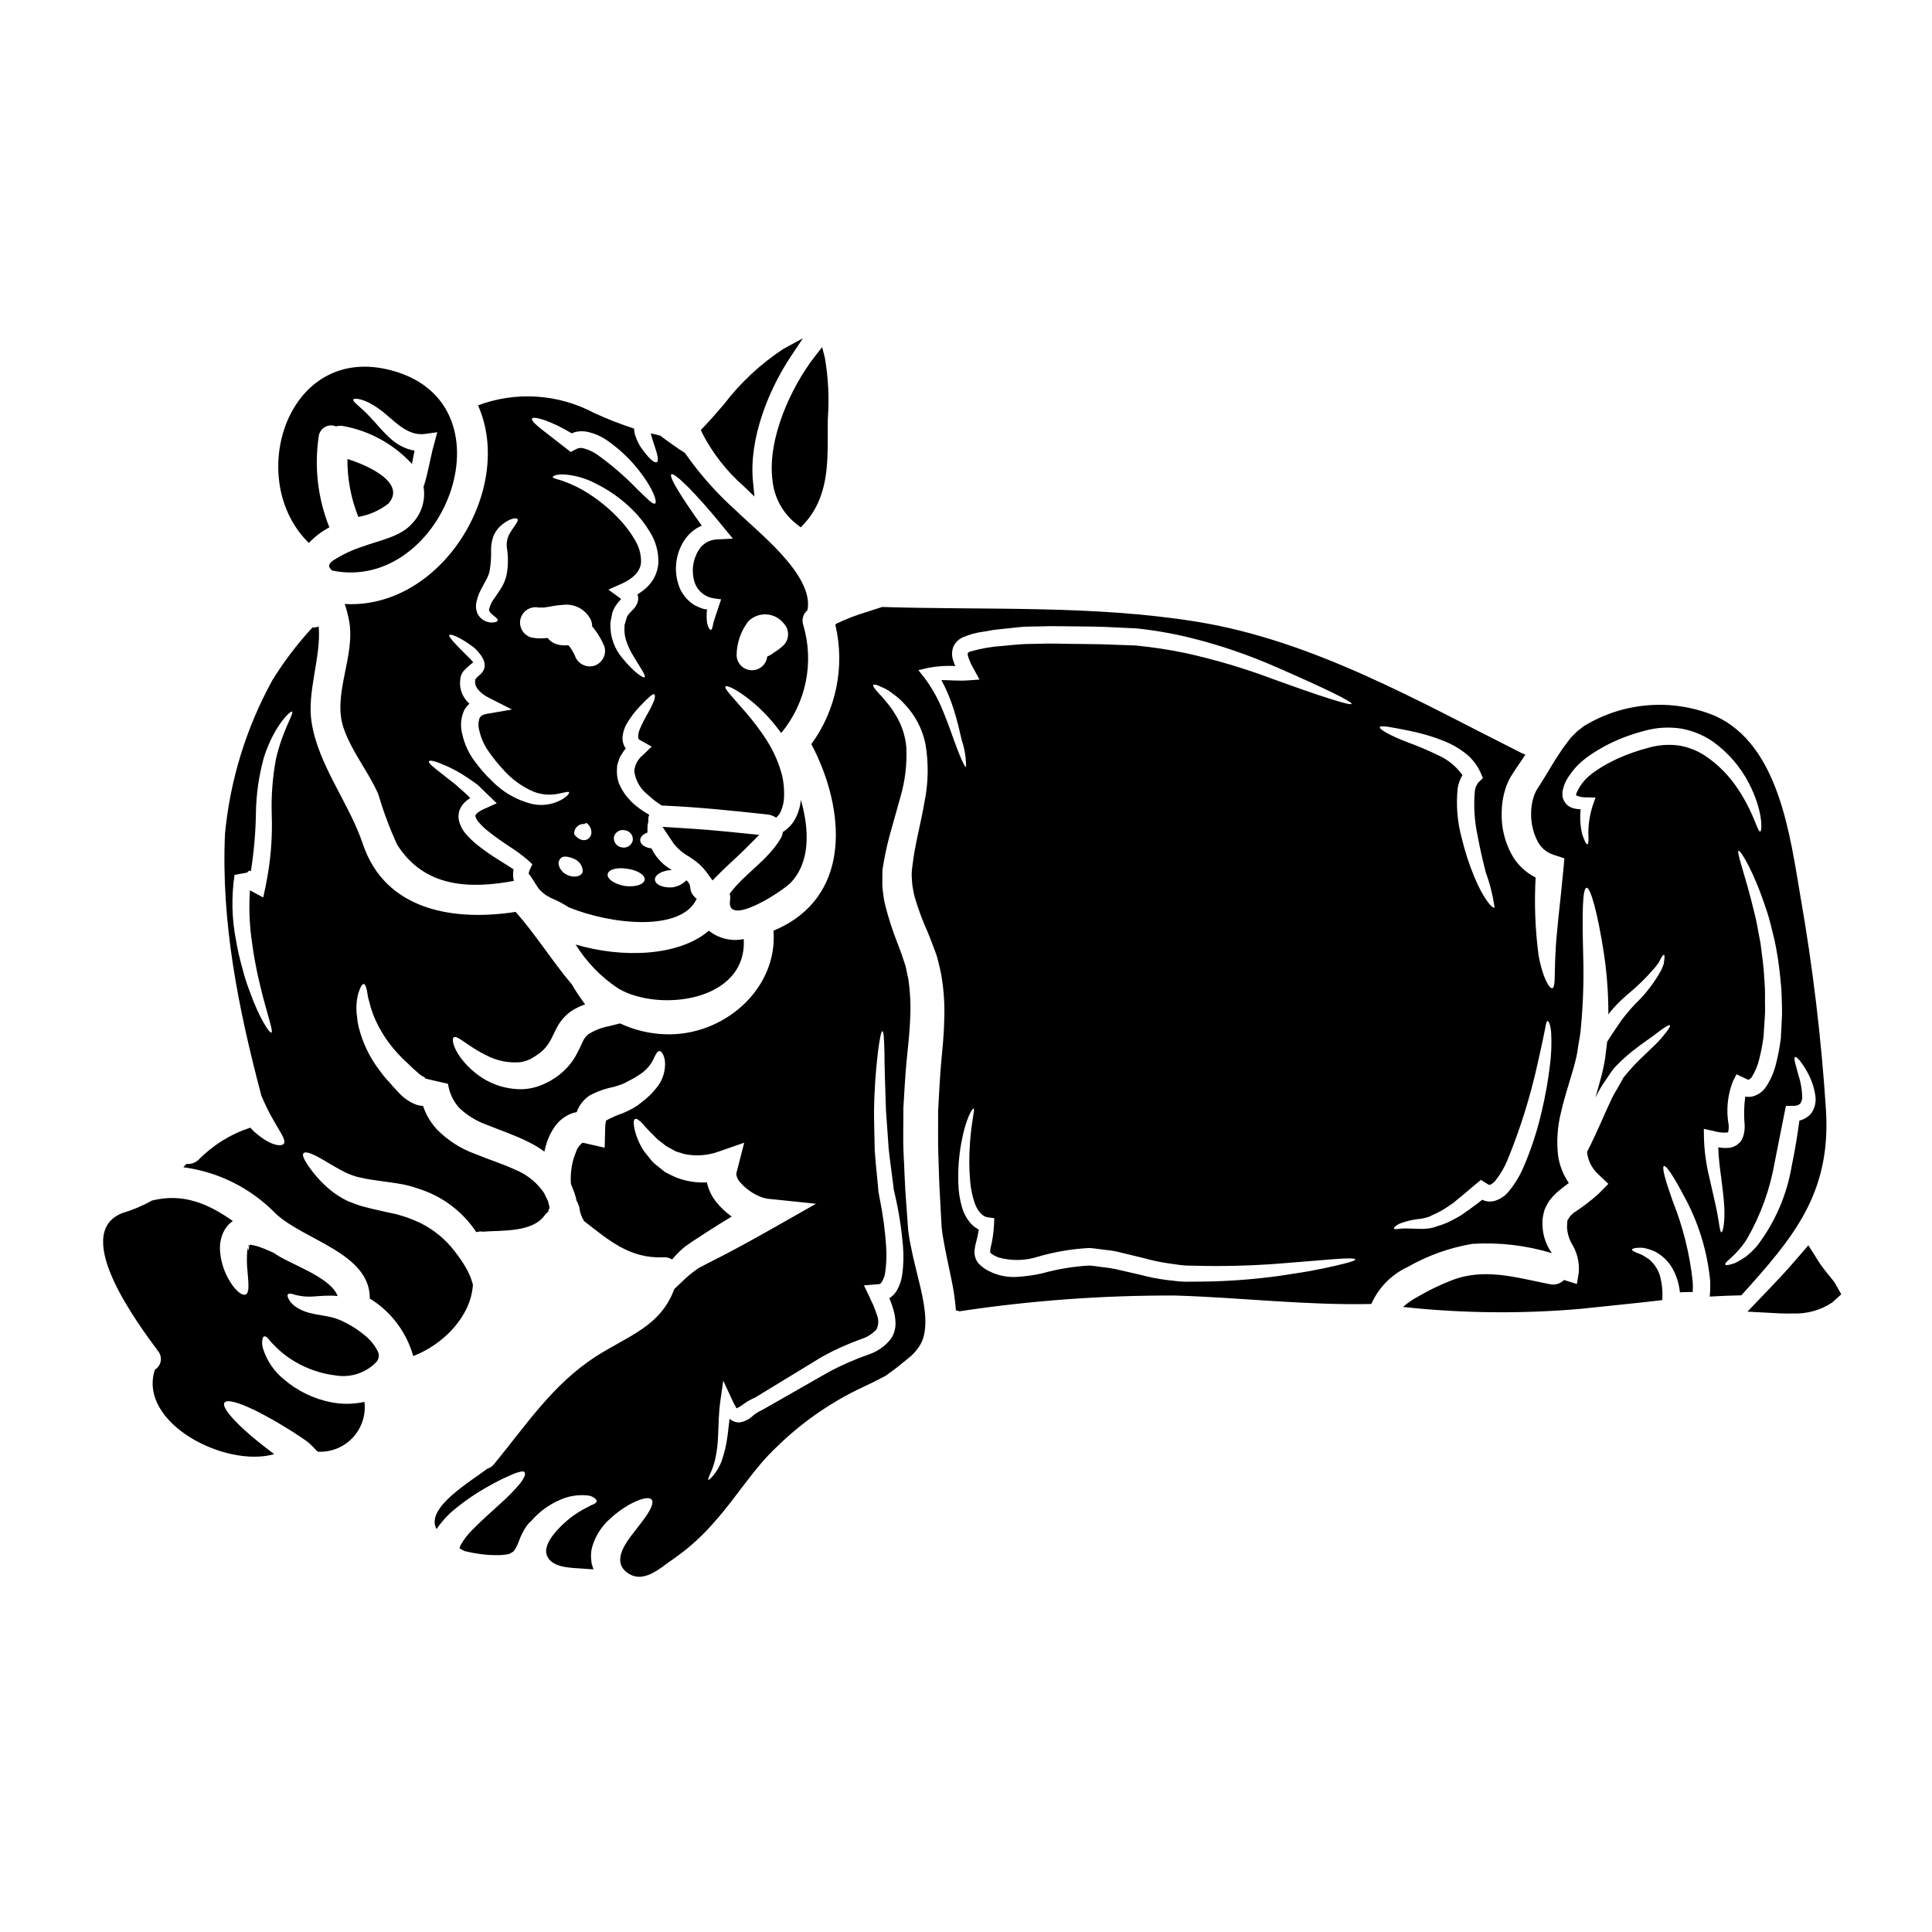 <?xml version="1.0" encoding="UTF-8"?>
<!-- Uploaded to: SVG Repo, www.svgrepo.com, Generator: SVG Repo Mixer Tools -->
<svg fill="#000000" width="800px" height="800px" version="1.1" viewBox="144 144 512 512" xmlns="http://www.w3.org/2000/svg">
 <g>
  <path d="m231.29 283.76c-3.051-7.613-4.031-15.898-2.84-24.012 0.094-1.051 0.688-1.996 1.594-2.539 0.906-0.547 2.019-0.625 2.992-0.215 0.598-0.16 1.223-0.195 1.836-0.105 7.043 1.262 13.473 4.801 18.312 10.07 0.188-1.121 0.438-2.328 0.68-3.543h0.004c-0.844-0.145-1.668-0.371-2.461-0.684-1.551-0.645-2.969-1.57-4.18-2.731-2.211-2.051-3.637-3.938-5.031-5.356-2.648-2.898-4.781-4.125-4.562-4.754 0.164-0.547 3.035-0.246 6.641 2.363 3.637 2.434 7.188 7.434 12.328 6.75l3.277-0.465-0.902 3.391-0.332 1.23c-0.734 3.059-1.281 6.258-2.184 9.18-0.055 0.219-0.164 0.441-0.219 0.656v-0.004c0.609 3.606-0.562 7.281-3.148 9.867-2.953 3.363-8.691 4.402-12.684 5.875h0.004c-2.906 0.906-5.672 2.203-8.227 3.856-1.449 1.062-1.066 1.859-0.137 2.621 29.98 6.094 49.199-45.449 14.512-53.344-26.809-6.098-37.633 29.488-20.715 46.02 1.574-1.668 3.414-3.062 5.441-4.129z"/>
  <path d="m356.24 355.96c-0.184 2.078-0.855 4.086-1.969 5.852-0.746 1.074-1.703 1.984-2.812 2.68-0.059 0.551-0.223 1.086-0.492 1.574-3.473 5.961-9.621 9.402-13.582 14.762v0.027h-0.004c0.156 0.578 0.184 1.184 0.086 1.773-1.039 7.269 13.828-2.363 16.07-4.699 5.273-5.516 4.941-14.121 2.703-21.969z"/>
  <path d="m236.07 265.64c-0.043 5.254 0.941 10.469 2.898 15.348 2.906-0.512 5.648-1.727 7.977-3.543 4.664-5.328-4.859-9.922-10.875-11.805z"/>
  <path d="m210.08 473.92h-0.027c-0.004 0.02-0.012 0.039-0.027 0.055l0.055-0.027z"/>
  <path d="m209.78 474.05-0.027 0.492c0.043-0.211 0.137-0.41 0.273-0.574z"/>
  <path d="m348.71 271.24c0.438 4.621 2.769 8.855 6.441 11.695l1.07 0.816 0.91-0.988c6.262-6.789 6.262-15.578 6.234-24.07v-2.59c0-0.305 0-0.82 0.039-1.492 0.359-5.246 0.094-10.52-0.789-15.703l-0.738-2.918-1.852 2.363c-6.43 8.211-12.711 22-11.316 32.887z"/>
  <path d="m240.47 497.72c-1.516-1.246-3.168-2.32-4.922-3.199-1.484-0.805-3.09-1.367-4.754-1.668-1.367-0.277-3.277-0.52-4.723-0.902v0.004c-1.402-0.344-2.727-0.949-3.91-1.781-0.414-0.328-0.797-0.695-1.148-1.094-0.227-0.312-0.426-0.641-0.598-0.984-0.277-0.57-0.277-0.93-0.082-1.117 0.191-0.188 0.598-0.191 1.117-0.055 0.309 0.062 0.609 0.152 0.902 0.27 0.332 0.055 0.711 0.137 1.148 0.219v0.004c1.031 0.172 2.074 0.238 3.117 0.191 1.34-0.055 2.676-0.246 4.891-0.246 0.66-0.016 1.316 0.02 1.969 0.109-1.914-5.191-13.086-8.555-16.863-11.414-0.355-0.16-0.707-0.328-1.09-0.492h0.004c-0.977-0.445-1.969-0.836-2.981-1.18-0.441-0.145-0.887-0.262-1.34-0.355-0.18-0.047-0.363-0.074-0.547-0.082l-0.137-0.027c0.047-0.008 0.09-0.039 0.109-0.082 0.082-0.082-0.246 0.055-0.355 0.082l-0.191 0.055c-0.027 0.355-0.191 1.367-0.355 1.422v-0.656l0.027-0.16v-0.004c-0.125 0.324-0.207 0.664-0.246 1.008-0.137 1.766-0.109 3.543 0.082 5.305 0.273 3.305 0.52 5.547-0.395 6.121s-3.062-0.984-4.891-4.512c-1.148-2.184-1.828-4.586-1.996-7.047-0.141-1.918 0.277-3.832 1.203-5.512 0.543-0.941 1.289-1.75 2.188-2.363-6.613-4.644-13.258-7.477-21.457-5.41-2.496 1.406-5.144 2.523-7.894 3.332-13.832 5.551 4.754 30.035 9.508 36.516 0.625 0.742 0.891 1.719 0.734 2.676-0.156 0.953-0.727 1.793-1.551 2.297-4.566 14.02 18.527 26.07 31.617 22.383-1.039-0.789-2.047-1.574-3.004-2.32-2.269-1.773-4.266-3.5-5.875-5.031-3.199-3.059-4.891-5.406-4.289-6.297 0.602-0.891 3.391-0.188 7.375 1.695 1.996 0.93 4.289 2.184 6.777 3.633 1.258 0.738 2.543 1.531 3.883 2.363 0.656 0.438 1.316 0.879 1.996 1.316l1.012 0.68c0.656 0.465 0.684 0.465 1.23 0.902l-0.004-0.004c0.734 0.641 1.426 1.328 2.074 2.051 0.191 0.164 0.305 0.277 0.395 0.355 3.484 0.184 6.867-1.176 9.25-3.723 2.387-2.547 3.519-6.012 3.106-9.477-2.894 0.633-5.891 0.672-8.801 0.109-4.66-0.914-9-3.023-12.594-6.121-2.504-2.043-4.371-4.754-5.387-7.82-0.301-0.789-0.402-1.641-0.297-2.481 0.082-0.602 0.219-0.934 0.492-1.039 0.273-0.105 0.602 0.082 1.012 0.52s0.875 1.145 1.531 1.691c1.723 1.844 3.723 3.41 5.926 4.644 3.191 1.848 6.727 3.031 10.387 3.473 3.93 0.688 7.953-0.586 10.766-3.418 0.824-0.801 1.004-2.059 0.441-3.059-0.867-1.68-2.094-3.144-3.594-4.293z"/>
  <path d="m341.06 272.83 2.883 2.754-0.395-3.938c-1.152-11.605 4.375-24.676 9.93-33.035l3.301-4.969-5.242 2.856v0.004c-6.019 3.969-11.324 8.922-15.699 14.656-1.906 2.219-3.711 4.328-5.402 6.043l-0.703 0.723 0.395 0.922-0.004-0.004c2.746 5.305 6.453 10.047 10.938 13.988z"/>
  <path d="m630.36 484.19c-0.195-0.363-0.43-0.699-0.703-1.004-0.695-0.859-1.398-1.715-2.094-2.606l-0.047-0.059v-0.004c-0.52-0.641-1-1.316-1.445-2.012l-2.832-4.488-3.473 4.023c-2.363 2.754-4.848 5.375-6.75 7.367l-5.926 6.195 8.566 0.453c0.648 0.035 1.312 0.051 1.969 0.051 0.48 0 0.973 0 1.473-0.023h-0.004c3.707 0.16 7.367-0.855 10.461-2.906l2.406-2.188z"/>
  <path d="m296.55 394.31c2.894 4.676 6.773 8.668 11.367 11.695 10.797 6.297 34.137 3.363 33.176-13.145h0.004c-3.258 0.68-6.644-0.133-9.234-2.215-8.121 6.914-23.18 7.269-35.312 3.664z"/>
  <path d="m334.93 375.2c1.027-1.023 2.09-2.008 3.148-2.992 1.059-0.984 2.246-2.078 3.324-3.148l3.793-3.797-5.336-0.555c-5.477-0.566-10.434-0.98-15.168-1.266l-5.117-0.309 2.856 4.281h-0.004c1.09 1.434 2.461 2.629 4.027 3.508 0.395 0.254 0.789 0.52 1.18 0.789h0.004c1.309 0.871 2.465 1.953 3.43 3.195l1.766 2.418z"/>
  <path d="m235.36 304.07c0.48 1.441 0.863 2.91 1.145 4.398 1.777 9.344-4.508 19.539-1.449 28.477 2.188 6.34 6.422 11.312 9.129 17.355 1.363 4.59 3.035 9.082 5.004 13.445 7.16 11.414 19.074 11.914 30.992 9.703-0.25-1.004-0.277-2.047-0.082-3.062-1.066-0.734-2.516-1.574-3.824-2.434h-0.004c-1.934-1.184-3.793-2.481-5.578-3.879-1.074-0.832-2.074-1.766-2.973-2.789-1.148-1.191-1.91-2.699-2.191-4.328-0.113-1.027 0.086-2.066 0.574-2.981 0.445-0.75 1.027-1.41 1.723-1.938 0.25-0.191 0.516-0.363 0.785-0.52-0.164-0.188-0.359-0.395-0.52-0.574-0.789-0.789-1.695-1.504-2.461-2.211-1.504-1.449-3.09-2.434-4.234-3.445-2.516-1.914-3.965-3.113-3.719-3.543 0.242-0.43 2.023 0.055 4.922 1.371v-0.004c1.777 0.824 3.488 1.781 5.117 2.871 0.93 0.652 1.938 1.281 2.949 2.074l3.008 2.926 1.969 1.887-2.898 1.316-0.004-0.004c-0.797 0.316-1.551 0.738-2.238 1.254-0.547 0.547-0.547 0.684-0.52 0.93 0.238 0.707 0.641 1.344 1.18 1.855 0.73 0.816 1.535 1.559 2.406 2.219 1.641 1.34 3.445 2.539 5.168 3.715 1.852 1.156 3.617 2.457 5.273 3.879l1.066 1.012-0.656 1.395c-0.156 0.34-0.27 0.699-0.328 1.066 0.789 0.93 1.637 2.512 2.703 4.043 0.57 0.641 1.211 1.207 1.914 1.695l1.422 0.789c1.594 0.652 3.125 1.457 4.566 2.402 11.367 4.648 29.914 6.562 33.941-2.266h-0.004c-1.051-0.715-1.691-1.898-1.719-3.172-0.113-0.68-0.477-1.289-1.012-1.719-1.008 1.047-2.352 1.715-3.797 1.883-2.406 0.164-4.43-0.707-4.539-1.996-0.109-1.285 1.805-2.434 4.207-2.594 0.082-0.027 0.164 0 0.246-0.027h0.004c-2.336-1.301-4.207-3.297-5.359-5.711-1.664-0.164-2.953-1.012-3.008-2.133-0.027-0.902 0.789-1.668 1.941-2.078-0.031-0.672-0.023-1.348 0.027-2.023 0.047-0.277 0.109-0.551 0.195-0.816-0.066-0.637 0.008-1.281 0.215-1.887-1.16-0.625-2.258-1.355-3.277-2.184-0.66-0.492-1.266-1.051-1.805-1.668-0.625-0.633-1.184-1.332-1.668-2.078-0.535-0.816-0.984-1.688-1.34-2.598-0.336-1.02-0.492-2.094-0.461-3.172l0.055-1.227c0.082-0.395 0.219-0.789 0.328-1.18l0.395-1.117c0.188-0.332 0.395-0.656 0.598-0.957h-0.004c0.27-0.488 0.602-0.941 0.984-1.344-0.547-0.766-0.852-1.68-0.875-2.621 0.043-1.426 0.449-2.82 1.184-4.047 0.965-1.641 2.117-3.164 3.438-4.535 2.133-2.215 3.309-3.336 3.773-3.199 0.188 0.137 0.328 0.602 0.027 1.504h0.004c-0.441 1.141-0.969 2.246-1.574 3.309-0.859 1.461-1.629 2.977-2.297 4.535-0.289 0.691-0.422 1.438-0.395 2.188 0.105 0.438 0.16 0.438 0.848 0.824l2.731 1.527-2.266 2.188v-0.004c-1.32 1.043-2.172 2.566-2.363 4.234 0.293 2.453 1.539 4.695 3.469 6.234 1.18 1.109 2.465 2.106 3.832 2.977 0.117-0.012 0.234-0.012 0.352 0 9.266 0.395 18.477 1.367 27.684 2.363 0.816 0.09 1.594 0.383 2.269 0.848 0.387-0.352 0.727-0.75 1.012-1.184 0.676-1.348 1.047-2.824 1.09-4.328 0.074-1.836-0.082-3.672-0.465-5.469-0.867-3.422-2.289-6.68-4.207-9.645-1.648-2.551-3.477-4.981-5.465-7.269-3.363-3.938-5.848-6.367-5.379-6.887 0.355-0.438 3.414 0.93 7.707 4.594l-0.004-0.004c2.641 2.309 5.004 4.914 7.051 7.762 6.59-7.945 8.793-18.656 5.875-28.559-0.52-1.426-0.082-3.027 1.09-3.992 1.836-9.316-13.309-20.824-18.895-26.371h0.004c-5.129-4.562-9.699-9.715-13.613-15.352-0.902-0.52-1.941-1.23-3.008-1.996-1.145-0.82-2.488-1.723-3.473-2.543-0.848-0.191-1.691-0.395-2.539-0.602h0.004c0.254 1.055 0.562 2.098 0.93 3.117 0.848 2.434 1.254 4.234 0.652 4.512-0.602 0.277-1.832-0.738-3.523-2.981-1.105-1.402-1.91-3.023-2.359-4.754-0.07-0.379-0.109-0.762-0.113-1.148-3.609-1.184-7.148-2.57-10.602-4.152-9.492-5.059-20.703-5.797-30.777-2.023 9.832 21.98-9.488 54.094-35.312 52.645zm106.94 4.59c1.266-1.27 3.016-1.938 4.805-1.84 1.789 0.102 3.453 0.957 4.57 2.359 1.551 1.613 1.562 4.164 0.023 5.793-0.836 0.777-1.75 1.465-2.731 2.051-0.477 0.422-1.031 0.738-1.637 0.93-0.215 2.156-2.082 3.769-4.25 3.664-2.164-0.105-3.867-1.891-3.871-4.059 0.051-3.219 1.133-6.34 3.09-8.898zm-20.391-38.941c0.738-0.711 6.641 5.164 13.527 13.637l2.785 3.391-4.426 0.215 0.004 0.004c-1.918 0.129-3.652 1.184-4.652 2.828-1.602 2.586-1.98 5.746-1.039 8.637 0.781 2.203 2.719 3.793 5.031 4.129l1.969 0.273-0.547 1.613c-0.738 2.078-1.148 3.543-1.504 4.59-0.188 1.18-0.395 1.891-0.68 1.891-0.289 0-0.656-0.574-0.984-1.75v-0.004c-0.164-1.223-0.172-2.465-0.027-3.688-0.246-0.027-0.465-0.027-0.711-0.055h-0.004c-0.848-0.25-1.672-0.582-2.457-0.984-1.73-1.027-3.113-2.551-3.965-4.375-1.785-4.176-1.387-8.965 1.066-12.789 1.125-1.766 2.754-3.152 4.672-3.988-5.402-7.566-8.738-12.918-8.059-13.574zm-37.355 87.23c-3.891-1.059-7.426-3.141-10.234-6.035-1.668-1.59-3.184-3.332-4.535-5.195-1.602-2.133-2.719-4.586-3.281-7.188-0.559-2.062-0.395-4.25 0.465-6.203 0.352-0.695 0.836-1.316 1.422-1.832-0.562-0.539-1.059-1.145-1.477-1.801-0.617-1.047-0.965-2.231-1.012-3.445 0-0.52 0.055-0.848 0.082-1.258v-0.004c0.066-0.75 0.34-1.469 0.789-2.074 0.805-0.879 1.691-1.684 2.648-2.402-0.492-0.59-1.016-1.145-1.574-1.668-2.023-1.996-5.117-5.027-4.781-5.547 0.277-0.395 2.844 0.465 6.641 3.391 2.078 1.969 4.156 4.781 1.477 7.133l-0.004-0.004c-0.465 0.352-0.875 0.766-1.227 1.23-0.055 0.055-0.055 0.082-0.027 0.109 0 0.355-0.027 0.82 0 1.094 0.129 0.441 0.324 0.867 0.574 1.254 0.879 1.086 2.004 1.945 3.277 2.516l5.902 3.008-6.668 1.145c-1.121 0.191-1.668 0.574-1.941 1.18l0.004 0.004c-0.348 1.043-0.367 2.168-0.055 3.223 0.434 1.98 1.262 3.852 2.434 5.508 1.176 1.703 2.473 3.32 3.879 4.84 2.238 2.551 5.023 4.57 8.145 5.902 2.102 0.801 4.387 0.969 6.586 0.492 1.613-0.305 2.57-0.656 2.754-0.359 0.137 0.219-0.465 1.121-2.156 2.051-2.492 1.316-5.383 1.648-8.105 0.938zm9.48 18.773 0.004 0.004c-0.918-0.496-1.605-1.328-1.914-2.324-0.207-0.652-0.059-1.367 0.395-1.887 0.82-1.012 2.898-0.273 3.824 0.191v0.004c1.266 0.574 2.078 1.832 2.078 3.223-0.148 1.227-2.227 1.941-4.383 0.793zm3.769-9.289c-0.82-0.305-1.832-1.285-1.637-1.75h0.004c0.043-0.668 0.352-1.293 0.863-1.73 0.508-0.438 1.172-0.648 1.84-0.59l0.242-0.164c0.164-0.078 0.109-0.105 0.332-0.078v-0.004c0.828 0.59 1.309 1.551 1.281 2.566-0.016 0.691-0.383 1.328-0.977 1.684s-1.328 0.383-1.945 0.07zm17.027 10.766c-0.246 1.258-2.652 1.969-5.356 1.574-2.703-0.492-4.672-1.887-4.43-3.148 0.242-1.262 2.652-1.863 5.328-1.371 2.707 0.383 4.703 1.738 4.461 2.945zm-5.219-13.168h0.004c0.633 0.078 1.211 0.41 1.602 0.918 0.391 0.508 0.562 1.152 0.473 1.785-0.297 1.305-1.594 2.125-2.898 1.832-1.328-0.184-2.266-1.402-2.102-2.734 0.141-0.629 0.531-1.176 1.082-1.516 0.551-0.34 1.215-0.441 1.844-0.285zm8.852-70.676h0.004c-0.199 2.344-1.238 4.539-2.926 6.176-0.785 0.754-1.656 1.414-2.594 1.969 0.238 0.68 0.25 1.418 0.027 2.106-0.246 0.723-0.66 1.379-1.203 1.914l-0.902 0.957c-0.207 0.203-0.395 0.43-0.547 0.68-0.066 0.094-0.121 0.195-0.16 0.301l-0.027 0.109-0.109 0.301c-0.109 0.395-0.219 0.789-0.328 1.18l-0.191 0.602-0.004 0.004c-0.012 0.145-0.012 0.289 0 0.438-0.094 1.195 0.039 2.394 0.395 3.539 0.219 0.574 0.395 1.18 0.629 1.691 0.234 0.512 0.52 1.066 0.762 1.574 2.242 3.883 4.019 6.203 3.543 6.59-0.328 0.273-2.731-1.203-5.875-5.059v0.004c-2.121-2.481-3.258-5.652-3.195-8.914-0.023-0.461 0.031-0.922 0.164-1.363l0.246-1.227 0.055-0.301 0.027-0.164 0.027-0.082c0.105-0.328 0.051-0.164 0.078-0.242v-0.004c0.105-0.312 0.234-0.617 0.395-0.906 0.266-0.516 0.586-1 0.957-1.449 0.328-0.355 0.652-0.762 0.902-1.062-0.094-0.082-0.195-0.156-0.305-0.219l-3.086-2.238 3.543-1.574c2.703-1.227 4.973-3.09 5.117-5.711v-0.004c0.035-2.039-0.512-4.051-1.574-5.793-1.055-1.852-2.32-3.578-3.769-5.141-2.516-2.766-5.383-5.191-8.527-7.215-2.121-1.371-4.394-2.492-6.777-3.332-1.574-0.547-2.754-0.707-2.754-1.062 0-0.277 0.957-0.789 3.035-0.684l-0.004-0.004c2.805 0.195 5.539 0.957 8.035 2.242 3.727 1.793 7.129 4.195 10.062 7.109 1.785 1.746 3.336 3.723 4.613 5.871 1.586 2.504 2.371 5.434 2.246 8.395zm-22.953-34.52c0.48-0.223 0.984-0.379 1.504-0.465 0.957-0.141 1.93-0.102 2.871 0.113 1.695 0.395 3.305 1.086 4.754 2.051 4.25 2.898 7.883 6.613 10.688 10.93 2.133 3.254 2.844 5.711 2.238 5.988-0.602 0.277-2.102-1.34-4.781-3.91-3.246-3.363-6.797-6.418-10.605-9.129-1.004-0.68-2.113-1.195-3.277-1.531-0.703-0.27-1.488-0.23-2.16 0.109l-1.5 0.789-0.934-0.734c-5.438-4.328-9.84-7.242-9.289-8.145 0.383-0.656 4.699 0.469 10.492 3.934zm-13.555 49.086c0.613-2.129 2.789-3.406 4.949-2.894-0.277-0.082 1.066 0 1.254-0.027 0.492-0.055 0.848-0.109 1.449-0.219v-0.004c1.324-0.266 2.668-0.441 4.019-0.52 3.031-0.207 5.867 1.512 7.082 4.297 0.152 0.465 0.227 0.953 0.223 1.441 1.375 1.629 2.484 3.465 3.277 5.441 0.578 2.18-0.699 4.418-2.867 5.031-2.106 0.535-4.266-0.633-4.977-2.684 0-0.027 0-0.027-0.027-0.055-0.027-0.027-0.027-0.078-0.055-0.133-0.109-0.219-0.273-0.52-0.273-0.547-0.219-0.395-0.395-0.738-0.656-1.094-0.133-0.215-0.188-0.301-0.188-0.355l-0.164-0.164c-0.137-0.137-0.273-0.301-0.395-0.438-1.105 0.125-2.223 0.012-3.281-0.328-0.875-0.316-1.645-0.875-2.215-1.613-1.426 0.199-2.875 0.16-4.289-0.109-2.168-0.613-3.441-2.848-2.867-5.027zm-7.816-18.422v0.004c0.016-1.117 0.211-2.223 0.574-3.281 0.359-0.945 0.91-1.812 1.613-2.543 2.516-2.406 4.508-2.543 4.809-2.133 0.438 0.574-1.039 1.969-2.188 4.074-0.594 1.172-0.797 2.504-0.574 3.801 0.344 2.266 0.309 4.574-0.105 6.832-0.266 1.254-0.746 2.453-1.422 3.543-0.602 0.984-1.18 1.773-1.668 2.512-0.754 0.938-1.293 2.027-1.574 3.199-0.105 0.547 0.738 1.254 1.285 1.719 0.707 0.492 1.062 0.875 0.984 1.203-0.078 0.332-0.574 0.492-1.449 0.547h0.004c-1.641 0.023-3.148-0.895-3.883-2.359-0.453-1.094-0.523-2.309-0.191-3.445 0.246-1.027 0.625-2.019 1.121-2.953 0.465-0.93 0.984-1.805 1.422-2.652 0.43-0.766 0.734-1.594 0.898-2.457 0.293-1.855 0.406-3.731 0.344-5.606z"/>
  <path d="m627.92 438.44c-1.227-19.105-3.5-38.125-6.805-56.98-2.731-16.012-5.684-40.066-22.547-47.715v-0.004c-11.363-4.738-24.312-3.742-34.816 2.684-0.574 0.438-1.117 0.848-1.801 1.395l-1.586 1.586-0.055 0.051-0.004-0.004c-0.047 0.055-0.094 0.109-0.133 0.168l-0.137 0.191-0.574 0.762-0.004 0.004c-0.848 1.066-1.633 2.18-2.359 3.332-1.574 2.32-3.195 5.273-4.949 7.981l-0.734 1.145-0.395 0.684v0.004c-0.262 0.539-0.48 1.094-0.656 1.664-0.387 1.297-0.59 2.641-0.602 3.992-0.074 2.523 0.465 5.027 1.574 7.297 0.828 1.785 2.344 3.156 4.207 3.797l3.035 1.012-0.246 2.703c-0.875 9.539-1.938 17.191-2.129 22.711-0.301 5.301 0.055 8.855-0.848 8.992-0.711 0.137-2.543-2.68-3.609-8.691l-0.004 0.004c-0.91-6.848-1.172-13.762-0.785-20.66-2.719-1.348-4.953-3.508-6.398-6.18-1.844-3.418-2.738-7.269-2.598-11.148 0.02-2.098 0.352-4.18 0.984-6.176 0.344-1.035 0.773-2.043 1.289-3.004l0.93-1.449 0.602-0.934c0.875-1.254 1.691-2.484 2.484-3.688-0.301-0.09-0.59-0.199-0.875-0.324-27.574-13.859-55.34-29.871-86.199-34.875-27.574-4.457-55.531-3.035-83.379-3.91-1.258 0.395-2.57 0.82-3.91 1.258v0.004c-2.754 0.809-5.441 1.832-8.035 3.059l-0.328 0.164c-0.055 0.082-0.082 0.188-0.137 0.273 2.578 10.953 0.254 22.492-6.371 31.594 8.172 15.414 11.043 37.25-5.984 47.418h0.004c-1.309 0.754-2.66 1.426-4.047 2.019 1.18 15.469-13.281 28.121-28.887 27.441-4.082-0.156-8.086-1.137-11.781-2.875l-2.898 0.738h0.004c-1.973 0.359-3.856 1.09-5.547 2.164-0.621 0.5-1.109 1.148-1.422 1.883-0.598 1.371-1.262 2.711-1.996 4.016-1.516 2.555-3.66 4.68-6.231 6.176l-0.219 0.164-0.328 0.164-0.355 0.188-0.789 0.395 0.004 0.004c-0.684 0.32-1.387 0.605-2.102 0.844-1.355 0.438-2.762 0.676-4.184 0.711-4.457 0.035-8.785-1.48-12.242-4.289-5.578-4.516-6.598-9.055-5.738-9.477 0.984-0.602 3.606 2.363 8.719 4.836v0.004c2.703 1.391 5.738 2.004 8.77 1.773 0.719-0.098 1.426-0.281 2.106-0.547 0.328-0.121 0.648-0.27 0.957-0.438l0.711-0.438 0.355-0.215 0.055-0.027c0.031-0.016 0.059-0.035 0.082-0.055l0.051-0.055c1.488-0.914 2.731-2.18 3.609-3.691 0.574-0.934 1.039-2.106 1.859-3.664 0.91-1.762 2.231-3.281 3.852-4.426 1.148-0.734 2.379-1.332 3.664-1.777-1.281-1.703-2.465-3.484-3.543-5.328-5.086-5.988-9.445-13.035-14.867-19.184-16.137 2.516-34.52-0.191-40.5-18.012-3.719-11.02-11.781-20.77-13.582-32.246-1.285-8.012 2.594-17.383 1.887-25.363v-0.004c-0.539 0.191-1.102 0.285-1.672 0.277-3.988 4.309-7.547 8.992-10.625 13.992-6.894 12.527-11.16 26.332-12.531 40.57-1.09 23.641 3.609 46.703 9.621 69.441h-0.004c0.98 2.371 2.121 4.672 3.418 6.887 1.574 2.844 3.277 5.055 2.516 5.926-0.629 0.738-3.113 0.547-6.641-2.238v0.004c-0.801-0.617-1.543-1.305-2.219-2.051-0.027 0.027-0.027 0.027-0.051 0.027-5.184 1.699-9.879 4.625-13.691 8.527-0.855 0.793-2.012 1.18-3.172 1.062-0.273 0.277-0.57 0.574-0.82 0.879 9.316 1.223 17.941 5.555 24.488 12.297 7.574 7.086 25.031 10.465 24.926 22.492v-0.004c5.617 3.453 9.727 8.902 11.504 15.254 8.062-3.09 15.352-10.629 15.824-18.941-0.055-0.215-0.164-0.492-0.242-0.789-0.137-0.395-0.277-0.789-0.395-1.203-0.355-0.68-0.543-1.312-0.984-2.051-0.441-0.738-0.82-1.473-1.34-2.184-0.242-0.395-0.52-0.734-0.762-1.121l-0.957-1.281v-0.004c-2.445-3.266-5.629-5.906-9.285-7.715-0.965-0.461-1.949-0.871-2.953-1.23-0.762-0.355-2.516-0.789-3.059-1.008-2.328-0.492-4.543-0.984-6.644-1.477-1.18-0.305-2.406-0.574-3.418-0.902-0.492-0.191-0.984-0.359-1.449-0.52l-0.707-0.277-0.355-0.137-0.082-0.023-0.246-0.082-0.242-0.109c-1.891-0.891-3.648-2.039-5.223-3.414-2.07-1.812-3.898-3.887-5.438-6.168-1.039-1.574-1.504-2.68-1.121-3.117 0.383-0.438 1.504-0.188 3.227 0.656 1.723 0.848 4.016 2.363 6.691 3.824 1.359 0.75 2.801 1.344 4.289 1.777 0.875 0.191 1.773 0.395 2.703 0.574 0.93 0.18 1.887 0.273 2.844 0.438 2.023 0.277 4.402 0.574 6.887 1.039 1.32 0.285 2.617 0.652 3.887 1.105 1.375 0.441 2.719 0.98 4.019 1.609 4.562 2.238 8.449 5.656 11.254 9.895 0.617-0.199 1.277-0.238 1.914-0.109 0.078-0.035 0.164-0.055 0.25-0.055 4.836-0.328 12.816 0.191 15.961-4.328 0.328-0.492 0.984-0.875 0.984-1.145l-0.004-0.004c0.031-0.176 0.074-0.352 0.137-0.52 0-0.055 0.191-0.137 0.191-0.219 0-0.082-0.082-0.395-0.109-0.547l-0.301-1.199v-0.004c-0.008-0.055-0.027-0.113-0.055-0.164l-0.656-1.312v0.004c-0.117-0.316-0.262-0.617-0.438-0.902l-0.57-0.766v-0.004c-1.82-2.336-4.227-4.156-6.973-5.273-3.09-1.449-6.75-2.594-10.688-4.207h0.004c-3.832-1.383-7.297-3.617-10.141-6.535-1.625-1.781-2.863-3.887-3.633-6.176-0.633-0.02-1.262-0.141-1.863-0.352-1.73-0.676-3.281-1.742-4.531-3.117-1.039-1.062-1.801-1.941-2.598-2.871-0.891-0.934-1.711-1.926-2.461-2.977-2.68-3.473-4.598-7.469-5.637-11.727-0.191-0.855-0.324-1.727-0.395-2.598-0.121-0.77-0.176-1.547-0.164-2.324 0-1.234 0.145-2.461 0.438-3.66 0.547-1.777 1.066-2.754 1.504-2.68 0.438 0.074 0.789 1.039 1.039 2.898 0.082 0.984 0.52 1.887 0.738 3.035v-0.004c0.383 1.309 0.859 2.586 1.422 3.828 1.543 3.32 3.621 6.363 6.148 9.016 0.73 0.801 1.508 1.559 2.32 2.273 0.875 0.848 1.832 1.773 2.652 2.457v-0.004c0.547 0.535 1.188 0.961 1.887 1.262-0.027 0.078-0.043 0.16-0.055 0.242 0 0.055 6.176 1.449 6.176 1.449 0.34 2.394 1.387 4.633 3.008 6.426 2.106 1.973 4.594 3.492 7.312 4.461 3.5 1.422 7.324 2.676 11.07 4.562 1.453 0.719 2.844 1.559 4.152 2.516 0.191-0.887 0.43-1.762 0.711-2.621 0.492-1.406 1.172-2.742 2.023-3.965 1.125-1.617 2.719-2.852 4.562-3.543 0.41-0.145 0.832-0.254 1.258-0.324 0.027-0.055 0.027-0.082 0.055-0.137v-0.004c0.648-1.758 1.848-3.262 3.418-4.289 1.977-1.055 4.098-1.809 6.297-2.238 0.762-0.219 1.449-0.438 2.106-0.684l0.465-0.191 0.051-0.023v-0.004c-0.004 0.02-0.012 0.035-0.023 0.051l0.055-0.051h0.023l0.277-0.137c0.355-0.191 0.734-0.395 1.094-0.574 1.117-0.559 2.195-1.199 3.223-1.914 1.41-0.973 2.551-2.289 3.305-3.828 0.547-1.203 0.984-2.106 1.531-2.16 0.547-0.055 1.148 0.711 1.504 2.488 0.266 2.676-0.574 5.34-2.32 7.379-1.082 1.355-2.332 2.57-3.723 3.606-0.328 0.246-0.652 0.492-0.984 0.766l-0.242 0.188-0.137 0.082-0.301 0.191-0.656 0.395v0.008c-0.902 0.508-1.832 0.965-2.785 1.363-1.48 0.496-2.918 1.121-4.293 1.859-0.219 0.219-0.109 0.137-0.219 0.438-0.121 0.566-0.176 1.145-0.164 1.723l-0.133 5.117-5.383-1.227c-0.438-0.109-0.492-0.055-0.52-0.055l-0.004-0.004c-0.84 0.652-1.449 1.555-1.75 2.57-0.652 1.578-1.066 3.246-1.23 4.945-0.125 1.117-0.141 2.242-0.055 3.359 0.027 0.055 0.574 1.477 0.574 1.477l0.277 0.711 0.078 0.188 0.109 0.441v0.004c0.023 0.031 0.043 0.066 0.055 0.105l0.109 0.305 0.301 1.227c0.027 0.219 0.277 0.332 0.305 0.629l0.395 0.984h-0.004c0.133 1.348 0.57 2.648 1.285 3.801 6.559 5.031 11.996 9.973 21.047 9.594l-0.004-0.004c0.809-0.059 1.613 0.145 2.297 0.574 0.82-0.996 1.715-1.926 2.676-2.785 0.484-0.453 1.012-0.855 1.574-1.207l1.312-0.902 0.219-0.137 0.027-0.027c0.055-0.051 0.082-0.051 0.082-0.051 0.957-0.629 1.969-1.285 2.977-1.941 2.188-1.426 4.512-2.875 6.914-4.328-1.586-1.117-3.004-2.461-4.207-3.992-1.16-1.484-1.969-3.211-2.359-5.055-2.836 0.152-5.672-0.312-8.309-1.367-0.984-0.465-1.914-0.902-2.785-1.367-0.789-0.629-1.531-1.23-2.242-1.801h-0.004c-0.695-0.512-1.301-1.133-1.805-1.836-0.52-0.625-0.984-1.227-1.449-1.801h0.004c-1.258-1.844-2.148-3.914-2.625-6.094-0.301-1.531-0.215-2.363 0.191-2.543 0.41-0.18 1.148 0.355 2.106 1.395 0.875 1.066 2.293 2.488 3.961 4.129 0.469 0.328 0.961 0.707 1.453 1.09h-0.004c0.477 0.441 1.02 0.801 1.613 1.066 0.547 0.305 1.148 0.629 1.75 0.957 0.652 0.191 1.34 0.395 2.019 0.629 3.113 0.676 6.359 0.449 9.348-0.656l6.668-2.32-2.023 7.844c-0.094 0.324-0.094 0.664 0 0.984 0.188 0.645 0.523 1.234 0.984 1.723 1.348 1.527 3.004 2.75 4.863 3.582 0.723 0.332 1.488 0.57 2.273 0.707l12.926 1.34-11.262 6.394c-5.055 2.871-9.863 5.512-14.293 7.789-1.094 0.547-2.16 1.121-3.227 1.641l-1.395 0.734v0.004c-0.414 0.18-0.809 0.398-1.18 0.656-1.516 1.047-2.93 2.223-4.234 3.523-0.684 0.629-1.344 1.258-1.969 1.863-3.691 10.027-12.383 12.434-20.824 17.902-11.371 7.32-18.5 18.227-26.945 28.504v-0.004c-0.469 0.578-1.098 1.004-1.809 1.23-4.234 3.277-16.586 10.383-13.418 15.988 1.246-1.879 2.754-3.562 4.484-5.004 2.875-2.394 5.969-4.519 9.238-6.34 2.129-1.215 4.324-2.301 6.582-3.254 0.613-0.266 1.254-0.469 1.91-0.605 0.52-0.133 0.875-0.105 1.066 0.082 0.18 0.32 0.199 0.703 0.055 1.039-0.309 0.68-0.691 1.324-1.148 1.914-1.586 1.895-3.312 3.664-5.164 5.301-2.238 2.078-4.977 4.43-7.57 7.086-1.215 1.195-2.254 2.559-3.09 4.047-0.113 0.227-0.203 0.465-0.27 0.707v0.082l0.078 0.082 0.109 0.109v0.004c0.027 0.031 0.066 0.055 0.109 0.055l0.395 0.188c0.246 0.109 0.574 0.332 0.711 0.359h0.004c0.266 0.023 0.531 0.078 0.785 0.16 0.918 0.223 1.848 0.398 2.785 0.52 1.848 0.289 3.715 0.41 5.578 0.359 0.383 0 0.766-0.027 1.145-0.082 0.332-0.055 0.852-0.055 0.902-0.137 0.164-0.055 0.359 0 0.574-0.109 0.395-0.188 0.824-0.465 0.824-0.465 0.465-0.16 1.145-1.395 1.664-2.754v-0.004c0.527-1.496 1.246-2.918 2.133-4.234 0.379-0.516 0.82-0.984 1.312-1.395 2.019-2.309 4.519-4.144 7.324-5.383 2.293-1.07 4.832-1.504 7.352-1.262 0.715 0.031 1.402 0.277 1.969 0.715 0.395 0.273 0.574 0.547 0.574 0.82s-0.273 0.52-0.68 0.738c-0.254 0.129-0.516 0.238-0.789 0.324-0.273 0.164-0.52 0.301-0.789 0.438h0.004c-1.727 0.836-3.359 1.852-4.867 3.035-2.293 1.859-7.188 6.391-6.121 9.676 1.117 3.363 6.121 3.418 8.824 3.606 1.203 0.109 2.406 0.164 3.609 0.246h0.004c-0.117-0.203-0.199-0.426-0.246-0.656l-0.137-0.438-0.082-0.219-0.082-0.355v-0.137l-0.027-0.188-0.082-0.766-0.004-0.004c-0.09-1.008-0.016-2.023 0.223-3.004 0.82-2.953 2.484-5.602 4.781-7.629 1.539-1.445 3.246-2.699 5.082-3.742 3.062-1.664 5.195-2.156 5.93-1.367 0.734 0.793-0.301 2.926-2.293 5.574-0.957 1.258-2.106 2.734-3.363 4.371-1.887 2.543-4.234 6.562-1.18 9.133 4.539 3.797 9.211-1.094 12.926-3.543 3.992-2.809 7.613-6.113 10.77-9.84 5.656-6.297 10.195-13.965 16.398-19.73 6.203-6.051 13.312-11.098 21.07-14.957 2.731-1.281 5.328-2.516 7.785-3.852 0.93-0.684 1.836-1.34 2.816-2.078 1.117-0.93 2.293-1.859 3.469-2.812l0.004-0.004c0.906-0.746 1.699-1.621 2.359-2.594 2.676-3.637 1.992-9.676 0.395-16.32-0.789-3.391-1.75-6.832-2.516-10.82-0.219-1.066-0.395-2.023-0.492-2.926l-0.109-0.684-0.055-0.625-0.027-0.359-0.105-1.422c-0.137-1.887-0.277-3.824-0.414-5.766-0.328-3.852-0.395-7.844-0.625-11.887s-0.055-8.309-0.082-12.543c0.242-4.156 0.438-7.981 0.82-12.203 0.395-4.019 0.848-7.844 0.984-11.477l-0.004 0.004c0.184-3.418 0.035-6.844-0.438-10.234-0.109-0.82-0.395-1.801-0.547-2.676l-0.242-1.133-0.027-0.109-0.109-0.301-0.219-0.629c-0.492-1.609-1.09-3.223-1.719-4.863l-0.004-0.004c-1.355-3.391-2.477-6.867-3.363-10.41-0.223-0.914-0.379-1.848-0.465-2.785-0.168-0.957-0.25-1.926-0.246-2.898 0-0.984 0.027-1.996 0.027-2.981s0.246-1.641 0.332-2.461l-0.004 0.004c0.555-3.137 1.285-6.242 2.188-9.293 0.789-2.785 1.531-5.441 2.242-8.004v-0.004c1.266-4.309 1.797-8.801 1.574-13.285-0.293-3.277-1.414-6.426-3.25-9.152-0.656-1.055-1.395-2.051-2.215-2.981-0.582-0.758-1.215-1.477-1.887-2.156-1.09-1.18-1.574-1.914-1.395-2.16 0.18-0.246 1.039-0.027 2.488 0.684 0.934 0.402 1.809 0.93 2.598 1.574 1.184 0.816 2.266 1.77 3.223 2.84 2.793 2.93 4.703 6.586 5.512 10.551 0.871 5.129 0.777 10.375-0.277 15.469-0.902 5.41-2.566 11.262-3.195 16.945v-0.004c-0.113 0.754-0.176 1.512-0.191 2.269 0.027 0.602 0.082 1.23 0.109 1.859v-0.004c0.043 0.684 0.137 1.359 0.273 2.023 0.109 0.715 0.262 1.418 0.465 2.106 0.914 3.129 2.047 6.188 3.391 9.156 0.68 1.664 1.367 3.391 2.019 5.219l0.246 0.68 0.109 0.332 0.051 0.16 0.055 0.109 0.109 0.438 0.328 1.316c0.219 0.93 0.441 1.746 0.629 2.754l0.004 0.004c0.738 4.09 1.02 8.25 0.844 12.406-0.078 4.102-0.52 8.09-0.875 11.996-0.301 3.719-0.52 7.953-0.734 11.973 0.027 3.938-0.082 7.758 0.055 11.695s0.215 7.789 0.465 11.613c0.105 1.914 0.188 3.824 0.301 5.684l0.082 1.426v0.273l0.027 0.164 0.082 0.68c0.105 0.957 0.215 1.859 0.395 2.625 0.547 3.332 1.395 6.91 2.102 10.465 0.586 2.727 0.988 5.488 1.203 8.266 0.312 0.047 0.613 0.129 0.902 0.25 18.977-2.867 38.145-4.266 57.336-4.184 17.32 0.547 34.52 2.625 51.844 2.242h0.004c1.926-4.352 5.375-7.852 9.699-9.84 5.293-3.019 11.074-5.086 17.082-6.098 7.113-0.438 14.25 0.395 21.07 2.461-1.434-1.988-2.285-4.336-2.461-6.777-0.027-0.598-0.027-1.18-0.055-1.801v-0.004c0.094-0.98 0.285-1.953 0.574-2.894 0.359-0.883 0.809-1.727 1.34-2.516 0.531-0.676 1.109-1.316 1.723-1.914 1.227-1.09 2.363-1.914 3.363-2.676-1.5-2.191-2.477-4.695-2.848-7.324-0.418-3.758-0.168-7.562 0.742-11.234 0.984-4.402 2.363-8.359 3.391-12.023 0.242-0.93 0.492-1.832 0.684-2.676l0.133-0.629s0.082-0.395 0.109-0.602l0.215-1.422c0.332-1.887 0.684-3.769 0.789-5.406v-0.004c0.586-6.269 0.789-12.566 0.602-18.859-0.277-10.961-0.246-17.957 0.902-18.066 1.012-0.082 2.926 6.531 4.617 17.625v0.004c0.777 5.266 1.16 10.582 1.148 15.906 0.188-0.246 0.395-0.52 0.625-0.789 0.469-0.574 0.934-1.066 1.398-1.574 0.93-1.012 1.859-1.832 2.731-2.621v0.004c2.773-2.258 5.336-4.762 7.652-7.481 0.355-0.492 0.684-0.93 0.957-1.281 0.18-0.395 0.379-0.777 0.602-1.148 0.355-0.625 0.602-0.902 0.762-0.875s0.191 0.438 0.109 1.148c-0.027 0.355-0.082 0.762-0.164 1.254l0.004 0.004c-0.203 0.598-0.438 1.18-0.711 1.75-1.848 3.32-4.188 6.344-6.941 8.961-0.762 0.848-1.574 1.719-2.32 2.652-0.355 0.465-0.734 0.93-1.094 1.395-0.395 0.547-0.762 1.09-1.145 1.664-0.93 1.34-1.859 2.754-2.785 4.207-0.082 0.879-0.219 1.75-0.332 2.625l-0.16 1.422c-0.055 0.301-0.027 0.355-0.137 0.875l-0.137 0.789c-0.191 1.062-0.438 2.074-0.684 3.113-0.516 2.023-1.117 4.019-1.664 5.988 0.191-0.395 0.395-0.789 0.602-1.18l-0.008-0.004c0.609-1.156 1.293-2.269 2.047-3.336 0.789-1.094 1.285-1.969 2.188-3.168 1.449-1.566 3.004-3.031 4.66-4.379 1.613-1.258 3.008-2.32 4.234-3.172 1.227-0.852 2.297-1.609 3.09-2.266 1.668-1.254 2.703-1.859 2.926-1.668 0.219 0.188-0.395 1.18-1.801 2.875l-0.004-0.004c-0.832 1.02-1.738 1.977-2.707 2.867-1.062 1.012-2.266 2.184-3.633 3.496-1.477 1.457-2.863 3-4.152 4.621-0.492 0.902-1.039 1.832-1.574 2.812-0.645 1.016-1.223 2.074-1.723 3.168-1.914 4.019-3.797 8.773-6.363 13.723h-0.004c0.219 2.211 1.23 4.269 2.844 5.793l2.812 2.676-2.625 2.652v0.004c-2.066 1.855-4.277 3.543-6.613 5.051-0.273 0.305-0.629 0.574-0.875 0.824-0.109 0.273-0.395 0.52-0.465 0.734-0.07 0.215-0.219 0.164-0.305 0.629-0.027 0.602-0.055 1.18-0.078 1.773l0.004 0.004c0.133 1.68 0.676 3.301 1.574 4.723 1.215 2.191 1.75 4.695 1.531 7.191l-0.492 2.949-2.363-0.734c-0.355-0.109-0.684-0.219-1.039-0.328-0.98 0.996-2.402 1.418-3.769 1.117-8.906-1.746-17.52-4.508-26.398-0.875-2.926 1.156-5.762 2.535-8.473 4.129-1.422 0.746-2.754 1.652-3.965 2.703 0.047 0.047 0.105 0.086 0.164 0.113h0.141c15.496 1.656 31.121 1.809 46.648 0.465 7.324-0.789 16.207-1.641 21.672-2.32v-0.004c0.176-2.266-0.055-4.543-0.684-6.727-0.555-1.594-1.527-3.008-2.816-4.098-0.57-0.395-1.145-0.684-1.637-1.039-0.508-0.262-1.031-0.48-1.574-0.652-0.875-0.359-1.312-0.656-1.281-0.879 0.027-0.219 0.574-0.395 1.504-0.465h-0.004c0.582-0.043 1.168-0.027 1.75 0.055 0.855 0.199 1.695 0.465 2.512 0.789 2.113 1.027 3.856 2.676 5.004 4.723 1.039 1.93 1.691 4.047 1.914 6.231 1.008-0.027 2.156-0.109 3.387-0.082h-0.004c0.07-0.945 0.07-1.895 0-2.844-0.793-7.289-2.574-14.441-5.297-21.254-1.941-5.469-2.926-8.988-2.328-9.266 0.598-0.277 2.598 2.754 5.328 7.953l0.004 0.004c3.793 6.894 6.144 14.492 6.914 22.324 0.074 1.434 0.039 2.867-0.109 4.293 2.785-0.164 5.578-0.277 8.391-0.332 13.66-15.172 23.719-26.812 22.434-48.844zm-410.84-93.027c-0.867 4.777-1.223 9.633-1.066 14.484 0.223 6.269-0.305 12.547-1.574 18.691l-0.055 0.305-0.629 2.953-2.898-1.574-0.625-0.328c-0.285 4.238-0.152 8.492 0.395 12.703 0.355 2.461 0.652 4.809 1.121 7 0.395 2.184 0.875 4.18 1.312 6.012 1.746 7.269 3.473 11.727 2.844 11.996-0.465 0.191-3.148-3.66-5.793-11.094l-0.004-0.004c-0.758-1.988-1.398-4.023-1.914-6.09-0.68-2.375-1.227-4.781-1.641-7.215-1.129-5.738-1.262-11.629-0.395-17.41l3.277-0.574 0.629-0.574 0.109 0.055c0.082 0.027 0.055 0.055 0.215 0.137l0.082 0.027h0.008c0.797-5 1.246-10.051 1.336-15.113 0.047-5.148 0.773-10.266 2.164-15.223 2.812-8.555 7.086-12.301 7.406-11.996 0.668 0.426-2.555 4.832-4.305 12.832zm161.77 129.08c-0.285-4.418-0.879-8.812-1.777-13.148l-0.137-0.789-0.082-0.395-0.051-0.301v-0.074l-0.027-0.215-0.137-1.574c-0.109-1.066-0.219-2.078-0.301-3.117-0.191-2.023-0.395-3.988-0.52-5.902-0.082-3.91-0.191-7.519-0.191-10.797h-0.004c0.082-5.133 0.426-10.258 1.039-15.352 0.465-3.582 0.848-5.551 1.18-5.551 0.336 0 0.465 2.023 0.547 5.633 0 3.606 0.191 8.797 0.395 15.219 0.215 3.195 0.461 6.691 0.734 10.438 0.191 1.887 0.492 3.852 0.734 5.875 0.137 1.012 0.277 2.051 0.395 3.09l0.188 1.574 0.027 0.188v0.027l0.109 0.395 0.164 0.789 0.008 0.004c1.047 4.516 1.766 9.098 2.156 13.715 0.215 2.57 0.141 5.156-0.219 7.707-0.219 1.539-0.758 3.012-1.574 4.332-0.477 0.715-1.102 1.324-1.832 1.777l0.082 0.16c0.387 0.941 0.723 1.898 1.008 2.871 0.168 0.574 0.297 1.16 0.395 1.75 0.098 0.645 0.152 1.293 0.164 1.941 0 1.461-0.438 2.887-1.254 4.098-1.527 1.914-3.578 3.34-5.902 4.102-3.551 1.246-7.004 2.754-10.332 4.508-6.445 3.664-12.488 7.109-17.926 10.234l-0.082 0.055-0.109 0.027c-0.758 0.352-1.469 0.801-2.109 1.336-0.945 0.926-2.144 1.551-3.441 1.809-0.934 0.098-1.867-0.18-2.594-0.77l-0.219-0.215c-0.188 1.574-0.355 3.086-0.547 4.508h-0.004c-0.281 2.336-0.824 4.637-1.609 6.859-0.547 1.402-1.324 2.703-2.297 3.852-0.652 0.734-1.062 1.094-1.18 1.012-0.117-0.082 0.027-0.602 0.438-1.504h-0.004c0.59-1.25 1.047-2.562 1.367-3.906 0.477-2.148 0.738-4.332 0.785-6.531 0.16-2.625 0.105-5.688 0.625-9.184l0.738-5.168 2.238 4.836 0.004 0.004c0.301 0.719 0.656 1.414 1.066 2.078l0.164 0.395v0.027h0.004c0.582-0.227 1.125-0.539 1.609-0.93 1.062-0.785 2.207-1.445 3.418-1.969 5.356-3.25 11.289-6.859 17.629-10.742 3.402-1.887 6.953-3.488 10.621-4.789 1.477-0.484 2.805-1.344 3.856-2.488 0.613-1.246 0.633-2.699 0.055-3.961-0.191-0.738-0.574-1.574-0.824-2.32-0.395-0.789-0.734-1.574-1.09-2.328l-1.453-3.059 3.582-0.305v0.004c0.48 0.062 0.945-0.188 1.148-0.625 0.48-0.785 0.789-1.66 0.902-2.57 0.316-2.203 0.398-4.43 0.246-6.648zm18.148-133.82c-0.789-2.16-1.668-4.809-2.898-7.762-1.262-3.273-2.953-6.359-5.031-9.184l-1.691-2.133 2.703-0.625c2.336-0.438 4.715-0.594 7.086-0.465-0.215-0.492-0.395-0.984-0.598-1.574-0.375-1.156-0.344-2.406 0.082-3.543 0.531-1.168 1.488-2.086 2.676-2.566 1.605-0.664 3.285-1.129 5.004-1.379 0.789-0.105 1.574-0.242 2.363-0.395l0.598-0.109 0.711-0.078 1.18-0.137c1.641-0.164 3.277-0.328 4.922-0.52 1.641-0.191 3.473-0.137 5.219-0.191 3.543-0.16 6.969 0 10.551 0 2.648 0.055 5.027 0.027 7.758 0.164 2.543 0.109 5.031 0.246 7.477 0.355l0.004-0.004c4.824 0.5 9.613 1.332 14.324 2.488 7.836 1.938 15.492 4.551 22.875 7.816 12.516 5.441 20.074 9.129 19.867 9.703-0.203 0.574-8.309-2.023-21.074-6.668h0.004c-7.371-2.762-14.922-5.008-22.602-6.723-4.477-0.945-9.004-1.641-13.555-2.078-2.461-0.082-4.945-0.191-7.457-0.273-2.32-0.109-5.086-0.082-7.625-0.137-3.543 0-7.086-0.191-10.332-0.055-1.668 0.055-3.277 0.027-4.922 0.137-1.641 0.109-3.305 0.273-4.922 0.438-2.914 0.184-5.801 0.691-8.605 1.504-0.547 0.215-0.598 0.395-0.598 0.395s-0.137 0.301 0.051 0.848c0.375 1.195 0.887 2.34 1.531 3.414l1.504 2.754-3.008 0.219c-2.703 0.188-5.027-0.082-7.086-0.082v0.004c1.328 2.469 2.414 5.059 3.25 7.734 1.012 3.148 1.613 5.93 2.133 8.172 0.777 2.297 1.168 4.707 1.148 7.133-0.32 0.09-1.441-2.234-3.023-6.606zm100.78 138.79c-1.773 0.414-3.938 0.879-6.449 1.344-2.516 0.465-5.438 0.848-8.66 1.367-7.547 1.02-15.152 1.512-22.766 1.477-1.121 0.047-2.246 0.027-3.363-0.059-1.145-0.137-2.293-0.277-3.469-0.395v0.004c-2.324-0.305-4.625-0.762-6.887-1.371-2.188-0.488-4.402-1.008-6.668-1.527-1.172-0.234-2.352-0.406-3.543-0.52-1.121-0.137-2.57-0.395-3.473-0.395h0.004c-4.18 0.258-8.32 0.953-12.352 2.074-2.172 0.48-4.375 0.793-6.59 0.93-2.406 0.16-4.812-0.289-6.996-1.309-1.254-0.527-2.383-1.32-3.305-2.324-0.602-0.758-0.957-1.684-1.012-2.652-0.012-0.688 0.062-1.375 0.215-2.047 0.383-1.387 0.695-2.793 0.93-4.211-0.93-0.469-1.75-1.133-2.402-1.941-0.879-1.086-1.547-2.328-1.969-3.66-0.664-2.231-1.023-4.535-1.066-6.859-0.113-3.629 0.176-7.262 0.859-10.824 1.066-5.875 2.844-9.02 3.25-8.773 0.305 0.188-0.602 3.277-1.012 9.074l0.004-0.004c-0.266 3.422-0.25 6.859 0.055 10.277 0.168 2.004 0.59 3.977 1.258 5.875 0.734 1.891 1.938 3.418 3.469 3.609l1.641 0.191-0.055 1.832v-0.004c-0.117 2.086-0.426 4.152-0.93 6.176-0.059 0.328-0.086 0.656-0.082 0.984 0.027 0.191 0.055 0.164 0.109 0.273 0.566 0.457 1.203 0.816 1.887 1.066v0.027l0.137 0.055c3.484 0.988 7.188 0.914 10.629-0.215 4.406-1.277 8.945-2.039 13.527-2.273 1.574 0.109 2.539 0.305 3.797 0.438s2.406 0.277 3.606 0.547c2.406 0.574 4.785 1.148 7.137 1.723v0.004c2.117 0.598 4.269 1.051 6.449 1.363 1.039 0.16 2.078 0.301 3.117 0.438 1.023 0.129 2.055 0.184 3.086 0.164 7.481 0.219 14.969 0.055 22.434-0.492 6.422-0.52 11.586-0.934 15.191-1.23 3.606-0.301 5.606-0.242 5.66 0.082 0.055 0.328-1.93 0.902-5.402 1.691zm11.887-142.79c0.277-0.52 3.25 0.055 8.309 1.094 3.055 0.629 6.047 1.531 8.938 2.703 1.836 0.746 3.562 1.73 5.137 2.926 1.887 1.387 3.379 3.246 4.332 5.383l0.602 1.422-1.203 1.18-0.004 0.004c-0.508 0.645-0.832 1.418-0.926 2.238-0.355 3.93-0.113 7.891 0.711 11.754 0.68 3.715 1.477 7.086 2.211 9.891 1.094 2.988 1.863 6.086 2.297 9.238-0.574 0.438-3.113-2.621-5.383-8.199h-0.004c-1.355-3.269-2.449-6.644-3.277-10.086-1.203-4.363-1.574-8.914-1.094-13.418 0.207-1.195 0.637-2.344 1.258-3.387-1.621-2.289-3.832-4.102-6.394-5.246-2.644-1.293-5.352-2.441-8.117-3.445-4.793-1.836-7.637-3.504-7.391-4.051zm45.094 89.559c-0.496 4.176-1.238 8.32-2.215 12.406-1.168 5.078-2.793 10.035-4.863 14.812-0.977 2.269-2.277 4.391-3.852 6.297-0.953 1.184-2.238 2.051-3.691 2.488-0.91 0.277-1.887 0.258-2.789-0.055-0.18-0.066-0.352-0.145-0.52-0.242-1.066 0.82-2.106 1.637-3.195 2.406-0.738 0.52-1.449 1.039-2.16 1.531-0.711 0.492-1.574 0.93-2.363 1.34l0.004-0.004c-1.336 0.75-2.758 1.34-4.238 1.746-0.332 0.109-0.629 0.219-0.957 0.328-0.402 0.109-0.812 0.195-1.23 0.246-0.66 0.098-1.328 0.145-1.996 0.137-2.406-0.027-4.098-0.191-5.246-0.082-1.148 0.109-1.941 0.273-2.023 0-0.082-0.273 0.359-0.789 1.613-1.367v0.004c1.75-0.652 3.582-1.066 5.441-1.234 0.543-0.074 1.082-0.191 1.609-0.352 0.164-0.055 0.602-0.191 0.656-0.191 0.305-0.16 0.602-0.301 0.93-0.465v-0.004c1.312-0.543 2.566-1.223 3.742-2.019 0.602-0.395 1.18-0.824 1.805-1.23 0.602-0.52 1.254-1.066 1.914-1.574 1.34-1.145 2.731-2.293 4.18-3.523l1.148-0.957 1.637 1.039c0.52 0.328 0.602 0.328 0.852 0.242l0.004 0.004c0.57-0.277 1.07-0.691 1.445-1.207 1.246-1.598 2.273-3.352 3.059-5.219 3.434-8.367 6.129-17.016 8.066-25.852 0.789-3.391 1.367-6.176 1.746-8.062 0.383-1.887 0.492-2.953 0.82-3.035s0.848 1.066 0.984 3.113v0.004c0.156 2.848 0.051 5.703-0.316 8.531zm34.133-84.668c-2.625-0.352-5.293-0.164-7.844 0.551-2.894 0.738-5.719 1.727-8.441 2.949-1.281 0.652-2.57 1.254-3.688 1.941-1.145 0.66-2.242 1.398-3.285 2.211-1.703 1.32-3.039 3.051-3.879 5.031-0.02 0.121-0.047 0.238-0.078 0.355 0.078 0-0.027 0.109 0.027 0.082-0.027 0-0.027 0.055 0.051 0.109 0.078 0.055 0.164 0.105 0.332 0.16h-0.004c0.801 0.273 1.645 0.398 2.488 0.359l2.266 0.051-0.684 1.918c-0.797 2.398-1.211 4.906-1.227 7.43 0.109 1.914 0.055 2.981-0.246 3.035-0.305 0.055-0.789-0.902-1.395-2.707-0.5-2.156-0.633-4.383-0.395-6.586-0.629 0.004-1.254-0.078-1.859-0.242-0.426-0.102-0.836-0.277-1.203-0.52-0.461-0.262-0.848-0.641-1.117-1.094-0.316-0.461-0.531-0.984-0.629-1.531-0.047-0.484-0.039-0.969 0.027-1.449 0.297-1.516 0.93-2.945 1.855-4.18 0.836-1.242 1.82-2.383 2.926-3.391 1.145-1 2.371-1.906 3.664-2.707 1.332-0.848 2.711-1.621 4.125-2.324 2.977-1.441 6.09-2.574 9.293-3.387 3.106-0.848 6.356-1.035 9.535-0.547 3.019 0.539 5.887 1.711 8.418 3.441 4.019 2.883 7.301 6.676 9.566 11.07 3.824 7.406 3.496 12.766 2.977 12.766-0.734 0.109-1.574-4.754-5.789-11.094v-0.004c-2.352-3.656-5.441-6.773-9.078-9.156-2.043-1.289-4.324-2.152-6.711-2.543zm11.316 129.02c-0.465 0-0.574-2.625-1.449-6.75-0.465-2.133-1.066-4.754-1.75-7.734-0.859-3.481-1.348-7.043-1.449-10.625l-0.027-2.32 2.488 0.547v-0.004c1.203 0.375 2.465 0.523 3.719 0.438 0.078-0.082 0.215-0.055 0.215-0.109h0.004c0-0.051 0.02-0.102 0.055-0.137 0.109-0.559 0.148-1.129 0.109-1.695-0.719-3.906-0.332-7.941 1.117-11.641l0.957-1.859 2.297 1.09c0.52 0.246 0.875 0.438 0.93 0.332 0.371-0.16 0.68-0.438 0.875-0.789 0.883-1.434 1.527-3.004 1.914-4.644 0.461-1.789 0.816-3.606 1.066-5.438l0.082-0.547 0.051-0.707 0.082-1.422c0.055-0.957 0.109-1.887 0.191-2.812 0.164-1.914 0.027-3.582 0.055-5.328v-0.004c0.035-1.707-0.027-3.418-0.191-5.117-0.137-3.363-0.652-6.504-1.012-9.445-0.598-2.953-0.984-5.711-1.664-8.172-2.363-9.922-4.781-15.906-4.102-16.207 0.465-0.215 3.965 5.301 7.242 15.352 0.902 2.484 1.504 5.301 2.269 8.332v-0.004c0.684 3.242 1.184 6.519 1.5 9.812 0.191 1.746 0.359 3.543 0.395 5.41 0.035 1.871 0.16 3.797 0.027 5.629-0.055 0.93-0.109 1.887-0.137 2.812l-0.082 1.422-0.027 0.738-0.109 0.875-0.004 0.004c-0.277 2.035-0.672 4.051-1.18 6.039-0.52 2.195-1.426 4.277-2.68 6.152-0.848 1.27-2.144 2.176-3.633 2.539-0.605 0.121-1.227 0.121-1.832 0-0.348 2.508-0.406 5.051-0.164 7.57 0.055 1.117-0.113 2.231-0.492 3.281-0.148 0.336-0.324 0.668-0.52 0.98-0.262 0.32-0.555 0.613-0.875 0.875-0.586 0.418-1.258 0.707-1.965 0.848-1.051 0.133-2.113 0.098-3.148-0.105 0.082 2.648 0.395 5.219 0.711 7.543 0.395 3.035 0.734 5.766 0.875 8.004 0.25 4.562-0.406 6.965-0.734 6.992zm23.828-31.594c-0.805 0.992-1.922 1.684-3.168 1.969-0.52 3.637-1.121 7.68-2.023 11.914-1.277 7.754-4.441 15.074-9.211 21.316-0.906 1.051-1.914 2.012-3.004 2.871-0.871 0.59-1.773 1.129-2.707 1.613-1.641 0.602-2.57 0.738-2.703 0.438-0.332-0.707 2.953-2.211 5.82-6.914v-0.004c3.609-6.285 6.078-13.156 7.297-20.301 0.934-4.676 1.805-9.133 2.598-13.09l0.355-1.723 1.723-0.027v-0.004c0.703 0.098 1.414-0.078 1.992-0.492 0.449-0.582 0.664-1.312 0.602-2.047-0.07-1.789-0.371-3.562-0.902-5.277-0.848-3.031-1.449-4.887-1.012-5.117 0.359-0.219 1.75 1.203 3.363 4.18h-0.004c1.023 1.863 1.707 3.891 2.023 5.988 0.273 1.645-0.098 3.332-1.039 4.707z"/>
 </g>
</svg>
